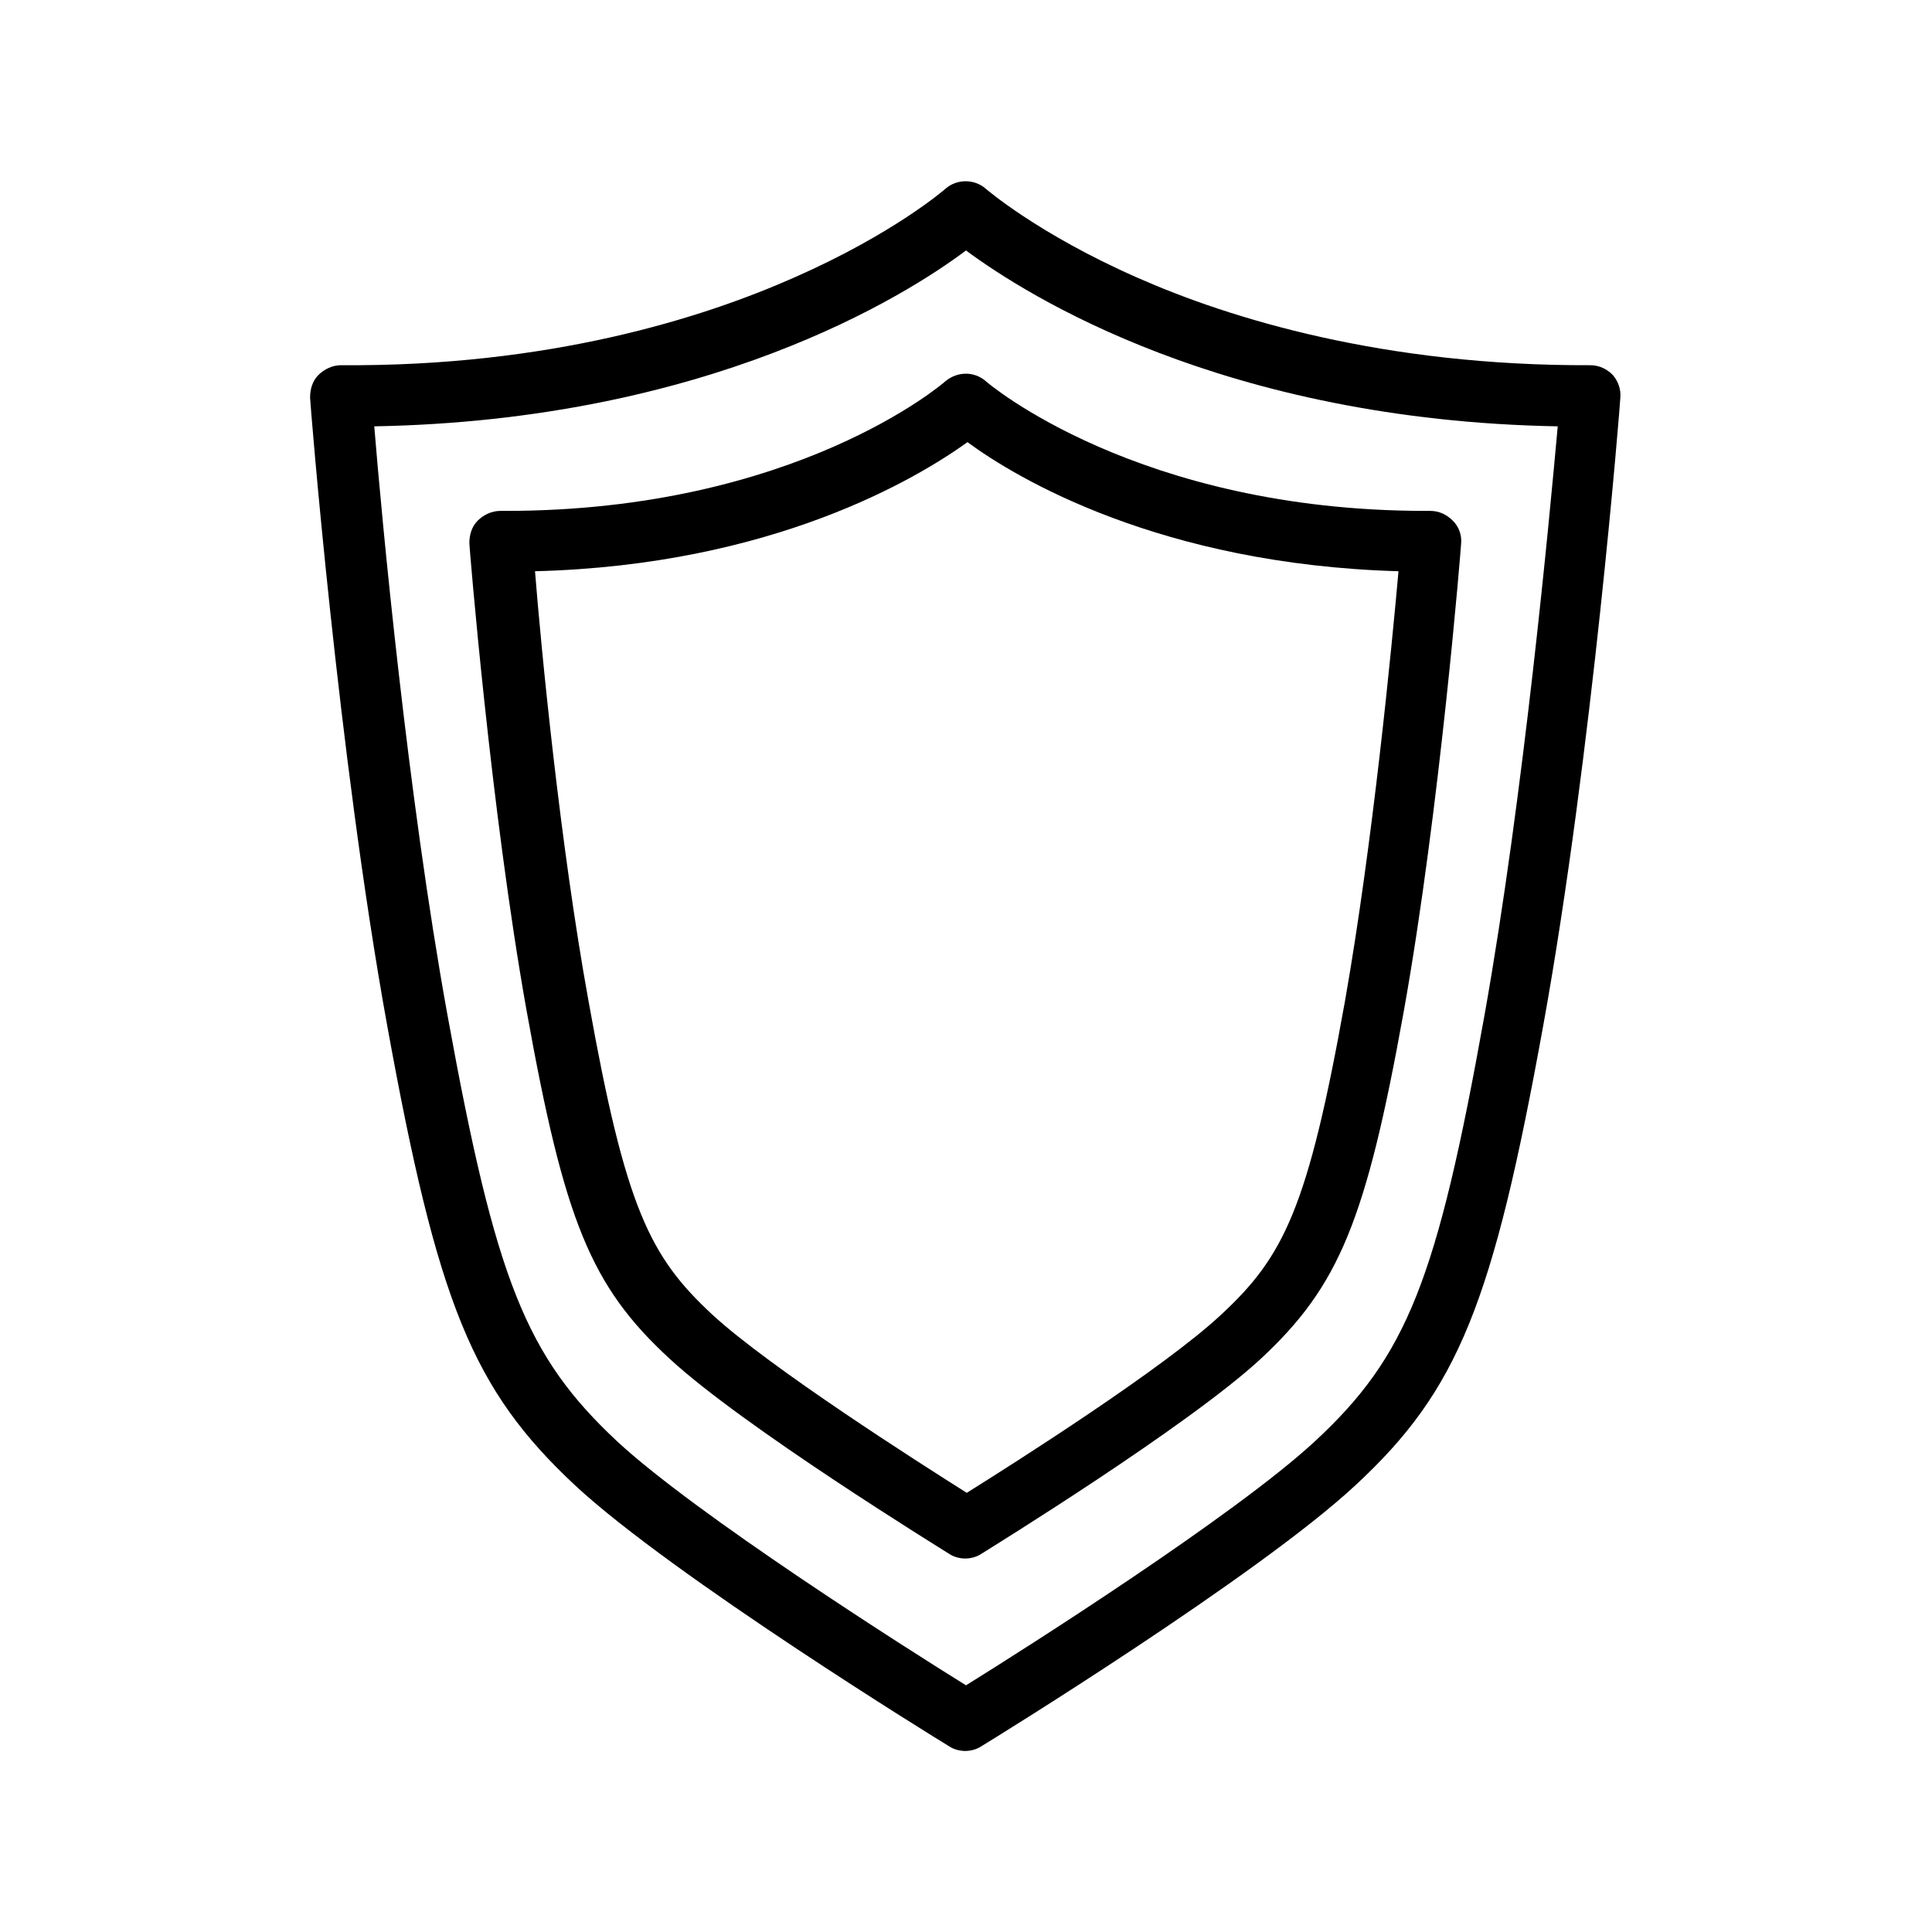 <!-- Generated by IcoMoon.io -->
<svg version="1.1" xmlns="http://www.w3.org/2000/svg" width="64" height="64" viewBox="0 0 64 64">
<title>goin-widerstandsfaehigkeit</title>
<path d="M53.428 12.423c-0.2-0.2-0.45-0.325-0.75-0.325-6.851 0.025-11.951-1.55-15.002-2.9-3.3-1.45-5.026-2.95-5.026-2.95-0.375-0.325-0.95-0.325-1.325 0-0.025 0.025-1.725 1.5-5.026 2.95-3.050 1.35-8.126 2.95-15.002 2.9-0.275 0-0.55 0.125-0.75 0.325s-0.275 0.475-0.275 0.75c0 0.125 0.925 11.802 2.55 20.777 1.675 9.226 2.825 12.076 6.226 15.252 3.225 3.001 12.026 8.426 12.401 8.651 0.15 0.1 0.35 0.15 0.525 0.15s0.375-0.050 0.525-0.15c0.375-0.225 9.176-5.651 12.401-8.651 3.4-3.15 4.551-6.001 6.226-15.252 1.625-8.976 2.55-20.652 2.55-20.777 0.025-0.275-0.075-0.55-0.25-0.75zM49.177 33.625c-1.575 8.801-2.575 11.301-5.626 14.127-2.65 2.45-9.576 6.851-11.551 8.076-1.975-1.225-8.901-5.626-11.551-8.076-3.025-2.825-4.026-5.326-5.626-14.127-1.325-7.301-2.175-16.427-2.425-19.502 11.051-0.2 17.602-4.325 19.602-5.826 2.025 1.5 8.551 5.626 19.602 5.826-0.275 3.050-1.125 12.201-2.425 19.502z"></path>
<path d="M31.325 12.623c-0.050 0.050-4.951 4.301-14.577 4.301-0.050 0-0.1 0-0.175 0-0.275 0-0.55 0.125-0.75 0.325s-0.275 0.475-0.275 0.75c0 0.075 0.7 8.801 1.9 15.502 1.25 6.951 2.125 9.101 4.726 11.501 2.425 2.25 9.001 6.301 9.276 6.476 0.15 0.1 0.35 0.15 0.525 0.15s0.375-0.050 0.525-0.15c0.275-0.175 6.851-4.226 9.276-6.476 2.575-2.4 3.475-4.551 4.726-11.501 1.2-6.701 1.9-15.427 1.9-15.502 0.025-0.275-0.075-0.55-0.275-0.75s-0.45-0.325-0.75-0.325c-0.050 0-0.1 0-0.15 0-9.551 0-14.527-4.25-14.577-4.301-0.375-0.325-0.925-0.325-1.325 0zM46.327 18.923c-0.225 2.525-0.85 9.001-1.775 14.252-1.225 6.851-2.025 8.451-4.101 10.376-1.9 1.775-6.826 4.901-8.426 5.901-1.625-1.025-6.526-4.151-8.426-5.901-2.075-1.925-2.875-3.525-4.101-10.376-0.95-5.226-1.575-11.727-1.775-14.252 7.876-0.2 12.651-3.075 14.327-4.276 1.625 1.2 6.401 4.050 14.277 4.276z"></path>
</svg>
